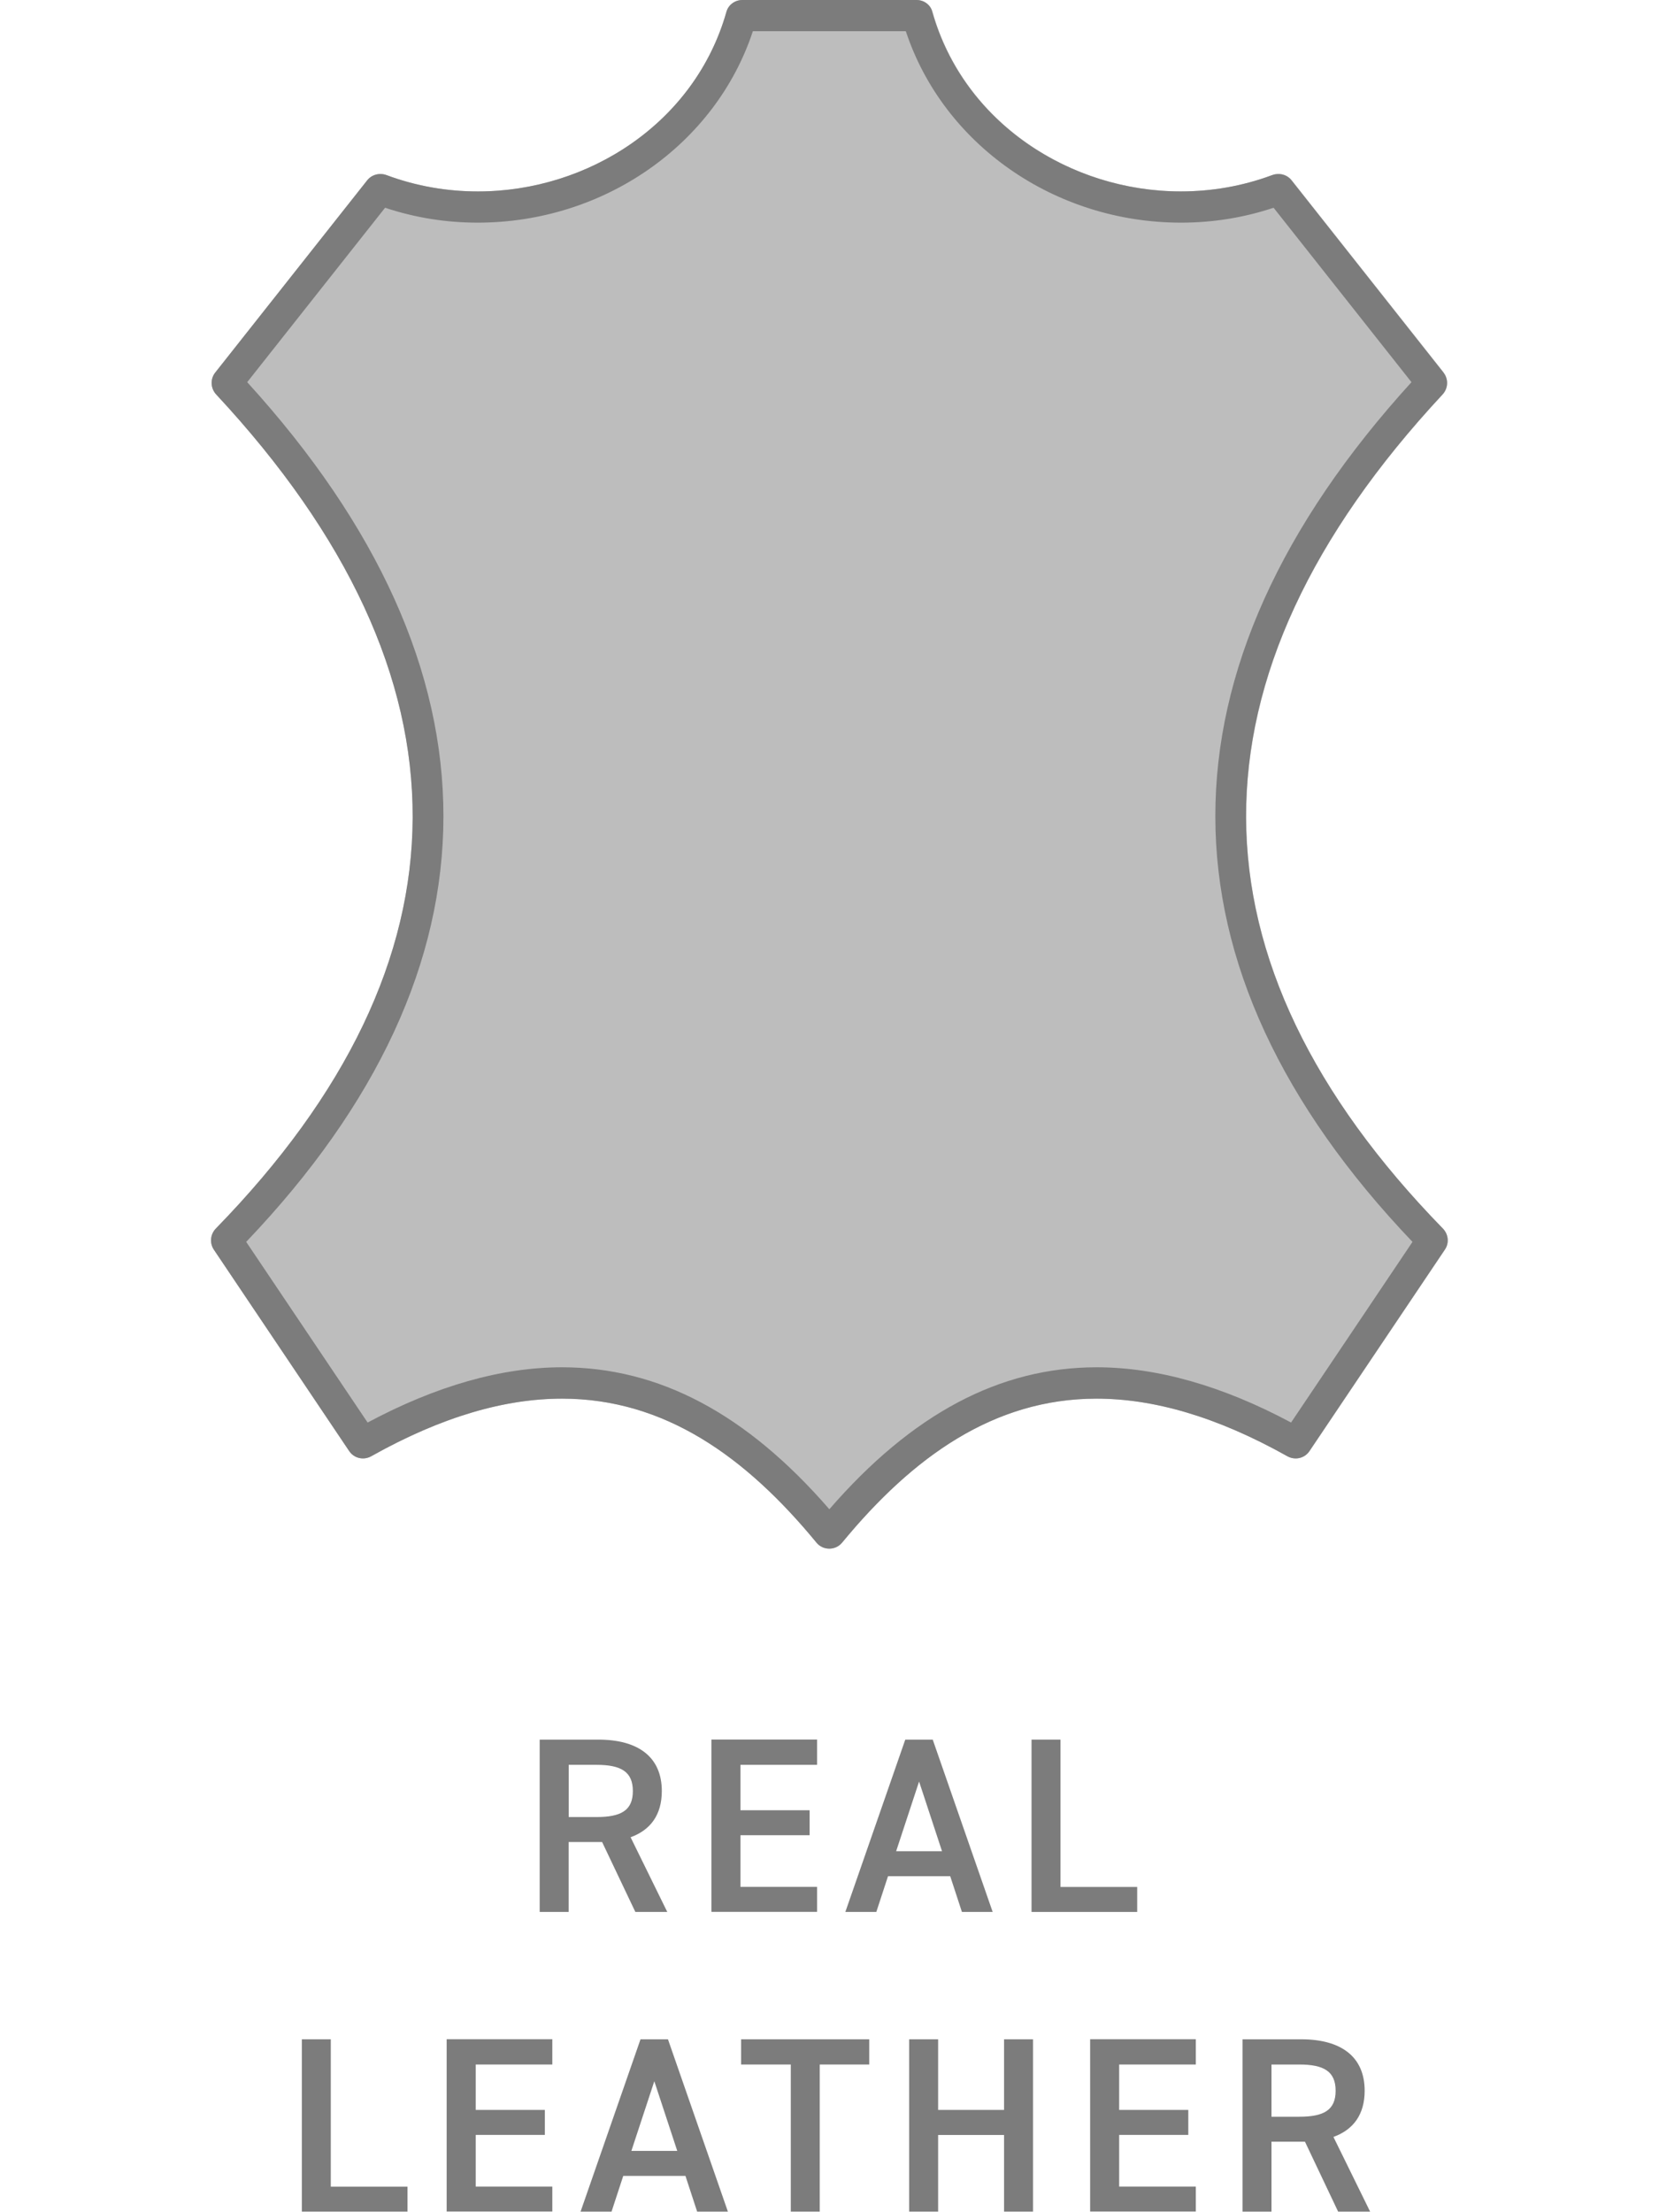 <svg viewBox="0 0 212.6 283.46" xmlns="http://www.w3.org/2000/svg" id="a"><defs><style>.b{opacity:.5;}.c{fill:#7c7c7c;stroke-width:0px;}</style></defs><g class="b"><path d="m185.01,47.73l-19.48-24.64c-.59-.74-1.59-.99-2.48-.66-17.55,6.54-38.41-2.74-43.55-20.92C119.25.61,118.4,0,117.46,0c-4.63,0-17.69,0-22.33,0-.94,0-1.79.61-2.04,1.52-5.14,18.18-26,27.46-43.55,20.92-.89-.33-1.89-.08-2.48.66l-19.48,24.64c-.66.83-.6,2.02.12,2.8,33.81,36.33,33.36,72.63-.04,106.88-.71.73-.82,1.85-.26,2.7l17.35,25.82c.62.93,1.85,1.2,2.83.66,25.75-14.46,42.97-6.04,57.06,11.06.85,1.03,2.44,1.03,3.29,0,14.09-17.1,31.31-25.52,57.06-11.06.98.55,2.2.27,2.83-.65,3.47-5.16,14.08-20.96,17.36-25.83.57-.84.45-1.96-.26-2.69-33.4-34.25-33.84-70.55-.04-106.88.72-.78.78-1.96.12-2.8Z" class="c"></path></g><path d="m81.42,244.99l-4.26-8.96h-4.29v8.96h-3.71v-22.08h7.52c5.09,0,8.13,2.21,8.13,6.59,0,3.04-1.44,4.99-4,5.92l4.7,9.57h-4.1Zm-4.99-12.16c3.14,0,4.67-.83,4.67-3.33s-1.54-3.36-4.67-3.36h-3.55v6.69h3.55Z" class="c"></path><path d="m104.71,222.91v3.23h-9.82v5.82h8.86v3.2h-8.86v6.62h9.82v3.2h-13.54v-22.08h13.54Z" class="c"></path><path d="m108.33,244.99l7.68-22.08h3.52l7.68,22.08h-3.94l-1.5-4.58h-7.97l-1.5,4.58h-3.97Zm6.5-7.78h5.89l-2.94-8.93-2.94,8.93Z" class="c"></path><path d="m135.91,241.79h9.82v3.2h-13.54v-22.08h3.71v18.88Z" class="c"></path><path d="m42.4,280.19h9.82v3.2h-13.54v-22.08h3.71v18.88Z" class="c"></path><path d="m70.78,261.31v3.23h-9.82v5.82h8.86v3.2h-8.86v6.62h9.82v3.2h-13.54v-22.08h13.54Z" class="c"></path><path d="m74.4,283.39l7.68-22.08h3.52l7.68,22.08h-3.94l-1.5-4.58h-7.97l-1.5,4.58h-3.97Zm6.5-7.78h5.89l-2.94-8.93-2.94,8.93Z" class="c"></path><path d="m111.39,261.31v3.23h-6.34v18.85h-3.71v-18.85h-6.37v-3.23h16.42Z" class="c"></path><path d="m120.22,270.36h8.45v-9.05h3.71v22.08h-3.71v-9.82h-8.45v9.82h-3.71v-22.08h3.71v9.05Z" class="c"></path><path d="m153.24,261.31v3.23h-9.82v5.82h8.86v3.2h-8.86v6.62h9.82v3.2h-13.54v-22.08h13.54Z" class="c"></path><path d="m171.48,283.39l-4.25-8.96h-4.29v8.96h-3.71v-22.08h7.52c5.09,0,8.13,2.21,8.13,6.59,0,3.04-1.44,4.99-4,5.92l4.7,9.57h-4.1Zm-4.99-12.16c3.14,0,4.67-.83,4.67-3.33s-1.54-3.36-4.67-3.36h-3.55v6.69h3.55Z" class="c"></path><path d="m116.08,4c4.8,14.52,19.09,24.53,35.27,24.53,4.07,0,8.06-.64,11.86-1.91l17.67,22.35c-33.56,36.85-33.51,74.89.13,110.16l-8.19,12.19-7.37,10.96c-8.78-4.7-17.16-7.08-24.91-7.08-12.42,0-23.65,5.96-34.26,18.19-10.61-12.24-21.83-18.19-34.26-18.19-7.75,0-16.12,2.38-24.91,7.08l-15.56-23.15c33.66-35.27,33.7-73.3.13-110.16l17.67-22.35c3.81,1.27,7.79,1.91,11.86,1.91,16.19,0,30.48-10.01,35.27-24.53h19.57M117.46,0h-22.33c-.94,0-1.79.61-2.04,1.52-4.03,14.23-17.69,23.01-31.85,23.01-3.93,0-7.89-.67-11.7-2.09-.26-.1-.53-.14-.8-.14-.64,0-1.27.28-1.68.8l-19.48,24.64c-.66.83-.6,2.02.12,2.8,33.81,36.33,33.36,72.63-.04,106.88-.71.73-.82,1.85-.26,2.7l17.35,25.82c.41.61,1.08.94,1.76.94.36,0,.73-.09,1.06-.28,9.14-5.13,17.21-7.38,24.45-7.38,13.14,0,23.53,7.42,32.61,18.45.42.52,1.03.77,1.64.77s1.22-.26,1.64-.77c9.09-11.03,19.48-18.45,32.61-18.45,7.23,0,15.3,2.25,24.45,7.38.34.19.7.28,1.07.28.69,0,1.35-.33,1.76-.94,3.47-5.16,14.08-20.96,17.36-25.83.57-.84.45-1.96-.26-2.69-33.4-34.25-33.84-70.55-.04-106.88.72-.78.78-1.96.12-2.8l-19.48-24.64c-.42-.53-1.04-.8-1.68-.8-.27,0-.54.05-.8.14-3.81,1.42-7.77,2.09-11.7,2.09-14.16,0-27.83-8.78-31.85-23.01C119.25.61,118.4,0,117.46,0h0Z" class="c"></path></svg>